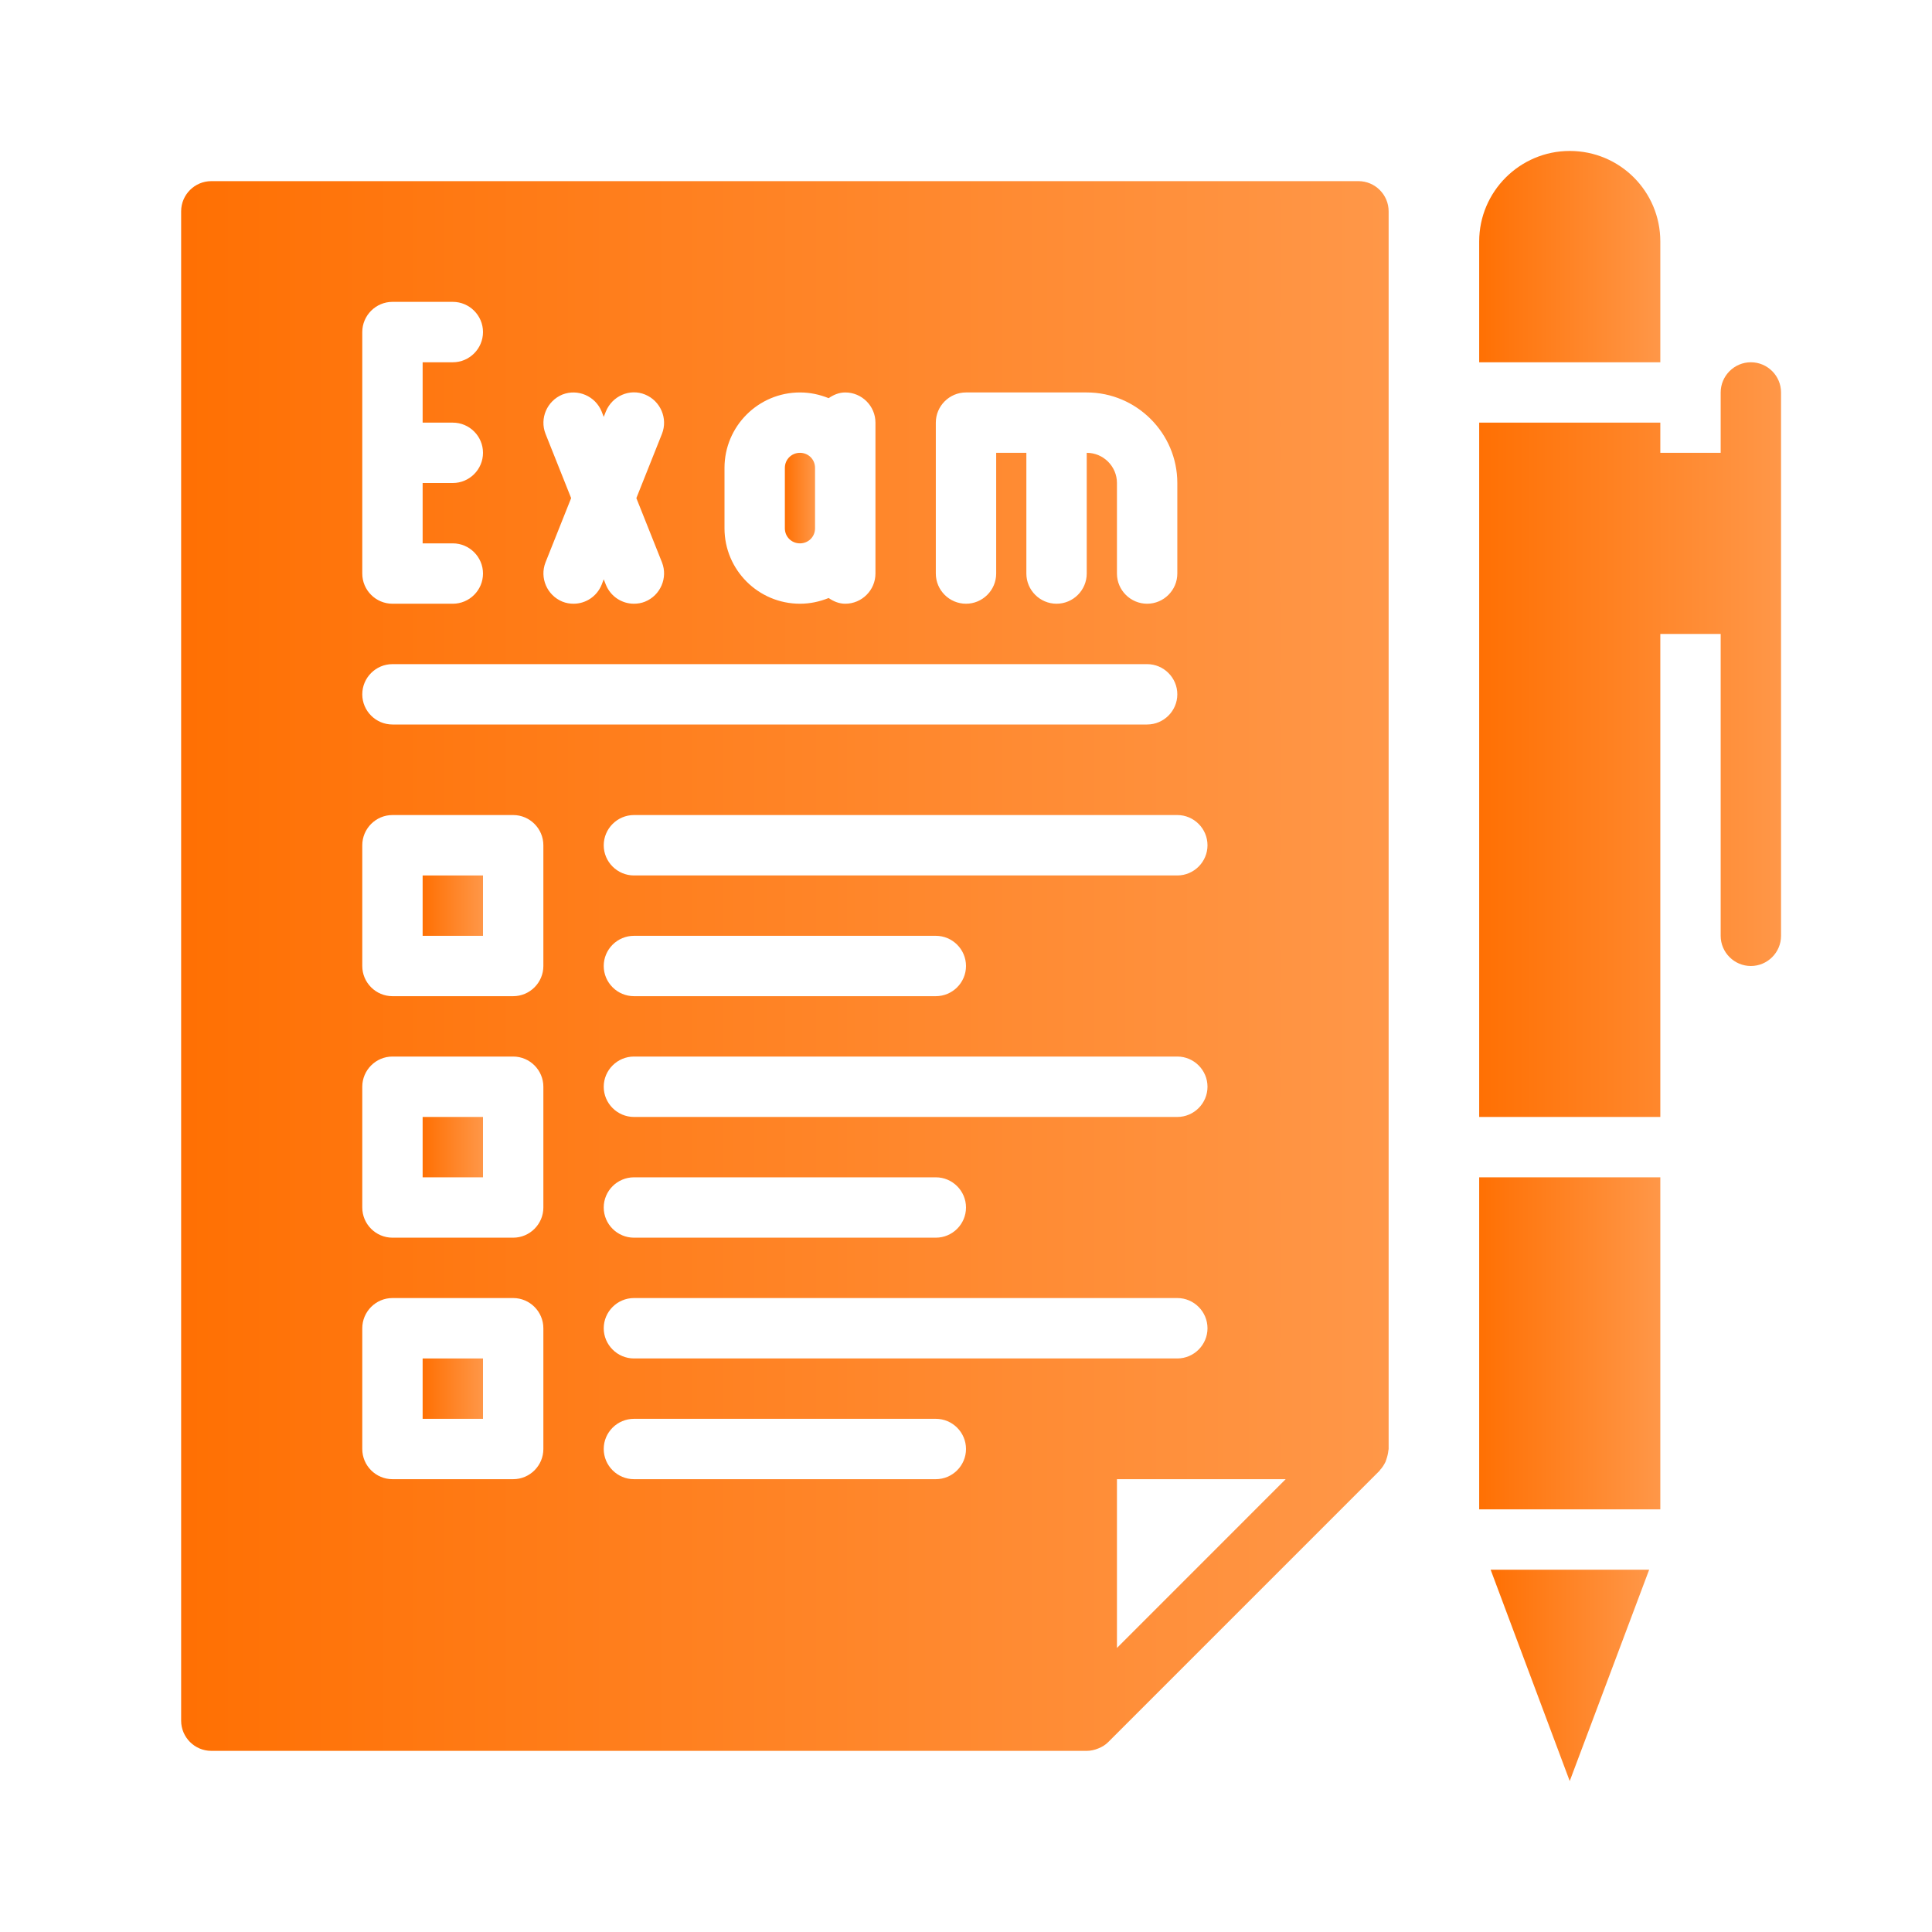 <svg width="45" height="45" viewBox="0 0 45 45" fill="none" xmlns="http://www.w3.org/2000/svg">
<path d="M38.672 5.625C38.672 4.458 37.73 3.516 36.562 3.516C35.979 3.516 35.452 3.755 35.072 4.134C34.692 4.514 34.453 5.041 34.453 5.625V8.438H38.672V5.625Z" fill="url(#paint0_linear_5135_22762)"/>
<path d="M36.562 41.484L38.412 36.562H34.72L36.562 41.484Z" fill="url(#paint1_linear_5135_22762)"/>
<path d="M34.453 27.422H38.672V35.156H34.453V27.422Z" fill="url(#paint2_linear_5135_22762)"/>
<path d="M31.641 4.219H4.922C4.535 4.219 4.219 4.535 4.219 4.922V40.078C4.219 40.465 4.535 40.781 4.922 40.781H25.312C25.404 40.781 25.495 40.76 25.58 40.725C25.671 40.69 25.748 40.641 25.812 40.577L32.14 34.249V34.242C32.196 34.186 32.238 34.116 32.273 34.045C32.281 34.024 32.288 34.003 32.294 33.982C32.316 33.919 32.33 33.855 32.337 33.792C32.337 33.778 32.344 33.764 32.344 33.75V4.922C32.344 4.535 32.027 4.219 31.641 4.219ZM28.125 19.688C28.125 20.074 27.809 20.391 27.422 20.391H14.766C14.379 20.391 14.062 20.074 14.062 19.688C14.062 19.301 14.379 18.984 14.766 18.984H27.422C27.809 18.984 28.125 19.301 28.125 19.688ZM14.766 26.016C14.379 26.016 14.062 25.699 14.062 25.312C14.062 24.926 14.379 24.609 14.766 24.609H27.422C27.809 24.609 28.125 24.926 28.125 25.312C28.125 25.699 27.809 26.016 27.422 26.016H14.766ZM22.5 28.125C22.5 28.512 22.184 28.828 21.797 28.828H14.766C14.379 28.828 14.062 28.512 14.062 28.125C14.062 27.738 14.379 27.422 14.766 27.422H21.797C22.184 27.422 22.5 27.738 22.5 28.125ZM14.062 22.5C14.062 22.113 14.379 21.797 14.766 21.797H21.797C22.184 21.797 22.5 22.113 22.5 22.5C22.5 22.887 22.184 23.203 21.797 23.203H14.766C14.379 23.203 14.062 22.887 14.062 22.5ZM21.797 9.844C21.797 9.457 22.113 9.141 22.5 9.141H25.312C26.473 9.141 27.422 10.09 27.422 11.25V13.359C27.422 13.746 27.105 14.062 26.719 14.062C26.332 14.062 26.016 13.746 26.016 13.359V11.25C26.016 10.863 25.699 10.547 25.312 10.547V13.359C25.312 13.746 24.996 14.062 24.609 14.062C24.223 14.062 23.906 13.746 23.906 13.359V10.547H23.203V13.359C23.203 13.746 22.887 14.062 22.5 14.062C22.113 14.062 21.797 13.746 21.797 13.359V9.844ZM16.875 10.898C16.875 9.928 17.663 9.141 18.633 9.141C18.872 9.141 19.09 9.19 19.301 9.274C19.413 9.197 19.54 9.141 19.688 9.141C20.074 9.141 20.391 9.457 20.391 9.844V13.359C20.391 13.746 20.074 14.062 19.688 14.062C19.54 14.062 19.413 14.006 19.301 13.929C19.09 14.013 18.872 14.062 18.633 14.062C17.663 14.062 16.875 13.275 16.875 12.305V10.898ZM12.706 10.104C12.565 9.745 12.741 9.338 13.099 9.19C13.458 9.049 13.866 9.225 14.013 9.584L14.062 9.71L14.112 9.584C14.259 9.225 14.667 9.042 15.026 9.19C15.384 9.338 15.56 9.745 15.419 10.104L14.822 11.602L15.419 13.099C15.56 13.458 15.384 13.866 15.026 14.013C14.941 14.048 14.85 14.062 14.766 14.062C14.484 14.062 14.224 13.894 14.112 13.62L14.062 13.493L14.013 13.62C13.901 13.894 13.641 14.062 13.359 14.062C13.275 14.062 13.184 14.048 13.099 14.013C12.741 13.866 12.565 13.458 12.706 13.099L13.303 11.602L12.706 10.104ZM8.438 7.734C8.438 7.348 8.754 7.031 9.141 7.031H10.547C10.934 7.031 11.25 7.348 11.25 7.734C11.25 8.121 10.934 8.438 10.547 8.438H9.844V9.844H10.547C10.934 9.844 11.25 10.16 11.25 10.547C11.25 10.934 10.934 11.25 10.547 11.25H9.844V12.656H10.547C10.934 12.656 11.25 12.973 11.25 13.359C11.25 13.746 10.934 14.062 10.547 14.062H9.141C8.754 14.062 8.438 13.746 8.438 13.359V7.734ZM9.141 15.469H26.719C27.105 15.469 27.422 15.785 27.422 16.172C27.422 16.559 27.105 16.875 26.719 16.875H9.141C8.754 16.875 8.438 16.559 8.438 16.172C8.438 15.785 8.754 15.469 9.141 15.469ZM12.656 33.75C12.656 34.137 12.34 34.453 11.953 34.453H9.141C8.754 34.453 8.438 34.137 8.438 33.75V30.938C8.438 30.551 8.754 30.234 9.141 30.234H11.953C12.34 30.234 12.656 30.551 12.656 30.938V33.75ZM12.656 28.125C12.656 28.512 12.34 28.828 11.953 28.828H9.141C8.754 28.828 8.438 28.512 8.438 28.125V25.312C8.438 24.926 8.754 24.609 9.141 24.609H11.953C12.34 24.609 12.656 24.926 12.656 25.312V28.125ZM12.656 22.5C12.656 22.887 12.34 23.203 11.953 23.203H9.141C8.754 23.203 8.438 22.887 8.438 22.5V19.688C8.438 19.301 8.754 18.984 9.141 18.984H11.953C12.34 18.984 12.656 19.301 12.656 19.688V22.5ZM21.797 34.453H14.766C14.379 34.453 14.062 34.137 14.062 33.75C14.062 33.363 14.379 33.047 14.766 33.047H21.797C22.184 33.047 22.5 33.363 22.5 33.75C22.5 34.137 22.184 34.453 21.797 34.453ZM14.766 31.641C14.379 31.641 14.062 31.324 14.062 30.938C14.062 30.551 14.379 30.234 14.766 30.234H27.422C27.809 30.234 28.125 30.551 28.125 30.938C28.125 31.324 27.809 31.641 27.422 31.641H14.766ZM26.016 38.384V34.453H29.946L26.016 38.384Z" fill="url(#paint3_linear_5135_22762)"/>
<path d="M9.844 20.391H11.25V21.797H9.844V20.391Z" fill="url(#paint4_linear_5135_22762)"/>
<path d="M9.844 26.016H11.25V27.422H9.844V26.016Z" fill="url(#paint5_linear_5135_22762)"/>
<path d="M9.844 31.641H11.25V33.047H9.844V31.641Z" fill="url(#paint6_linear_5135_22762)"/>
<path d="M18.633 12.656C18.83 12.656 18.984 12.502 18.984 12.305V10.898C18.984 10.702 18.83 10.547 18.633 10.547C18.436 10.547 18.281 10.702 18.281 10.898V12.305C18.281 12.502 18.436 12.656 18.633 12.656Z" fill="url(#paint7_linear_5135_22762)"/>
<path d="M40.781 8.438C40.395 8.438 40.078 8.754 40.078 9.141V10.547H38.672V9.844H34.453V26.016H38.672V14.766H40.078V21.797C40.078 22.184 40.395 22.5 40.781 22.5C41.168 22.5 41.484 22.184 41.484 21.797V9.141C41.484 8.754 41.168 8.438 40.781 8.438Z" fill="url(#paint8_linear_5135_22762)"/>
<defs>
<linearGradient id="paint0_linear_5135_22762" x1="34.453" y1="5.977" x2="38.672" y2="5.977" gradientUnits="userSpaceOnUse">
<stop stop-color="#FF7003"/>
<stop offset="1" stop-color="#FF9748"/>
</linearGradient>
<linearGradient id="paint1_linear_5135_22762" x1="34.72" y1="39.023" x2="38.412" y2="39.023" gradientUnits="userSpaceOnUse">
<stop stop-color="#FF7003"/>
<stop offset="1" stop-color="#FF9748"/>
</linearGradient>
<linearGradient id="paint2_linear_5135_22762" x1="34.453" y1="31.289" x2="38.672" y2="31.289" gradientUnits="userSpaceOnUse">
<stop stop-color="#FF7003"/>
<stop offset="1" stop-color="#FF9748"/>
</linearGradient>
<linearGradient id="paint3_linear_5135_22762" x1="4.219" y1="22.5" x2="32.344" y2="22.5" gradientUnits="userSpaceOnUse">
<stop stop-color="#FF7003"/>
<stop offset="1" stop-color="#FF9748"/>
</linearGradient>
<linearGradient id="paint4_linear_5135_22762" x1="9.844" y1="21.094" x2="11.25" y2="21.094" gradientUnits="userSpaceOnUse">
<stop stop-color="#FF7003"/>
<stop offset="1" stop-color="#FF9748"/>
</linearGradient>
<linearGradient id="paint5_linear_5135_22762" x1="9.844" y1="26.719" x2="11.25" y2="26.719" gradientUnits="userSpaceOnUse">
<stop stop-color="#FF7003"/>
<stop offset="1" stop-color="#FF9748"/>
</linearGradient>
<linearGradient id="paint6_linear_5135_22762" x1="9.844" y1="32.344" x2="11.25" y2="32.344" gradientUnits="userSpaceOnUse">
<stop stop-color="#FF7003"/>
<stop offset="1" stop-color="#FF9748"/>
</linearGradient>
<linearGradient id="paint7_linear_5135_22762" x1="18.281" y1="11.602" x2="18.984" y2="11.602" gradientUnits="userSpaceOnUse">
<stop stop-color="#FF7003"/>
<stop offset="1" stop-color="#FF9748"/>
</linearGradient>
<linearGradient id="paint8_linear_5135_22762" x1="34.453" y1="17.227" x2="41.484" y2="17.227" gradientUnits="userSpaceOnUse">
<stop stop-color="#FF7003"/>
<stop offset="1" stop-color="#FF9748"/>
</linearGradient>
</defs>
</svg>
